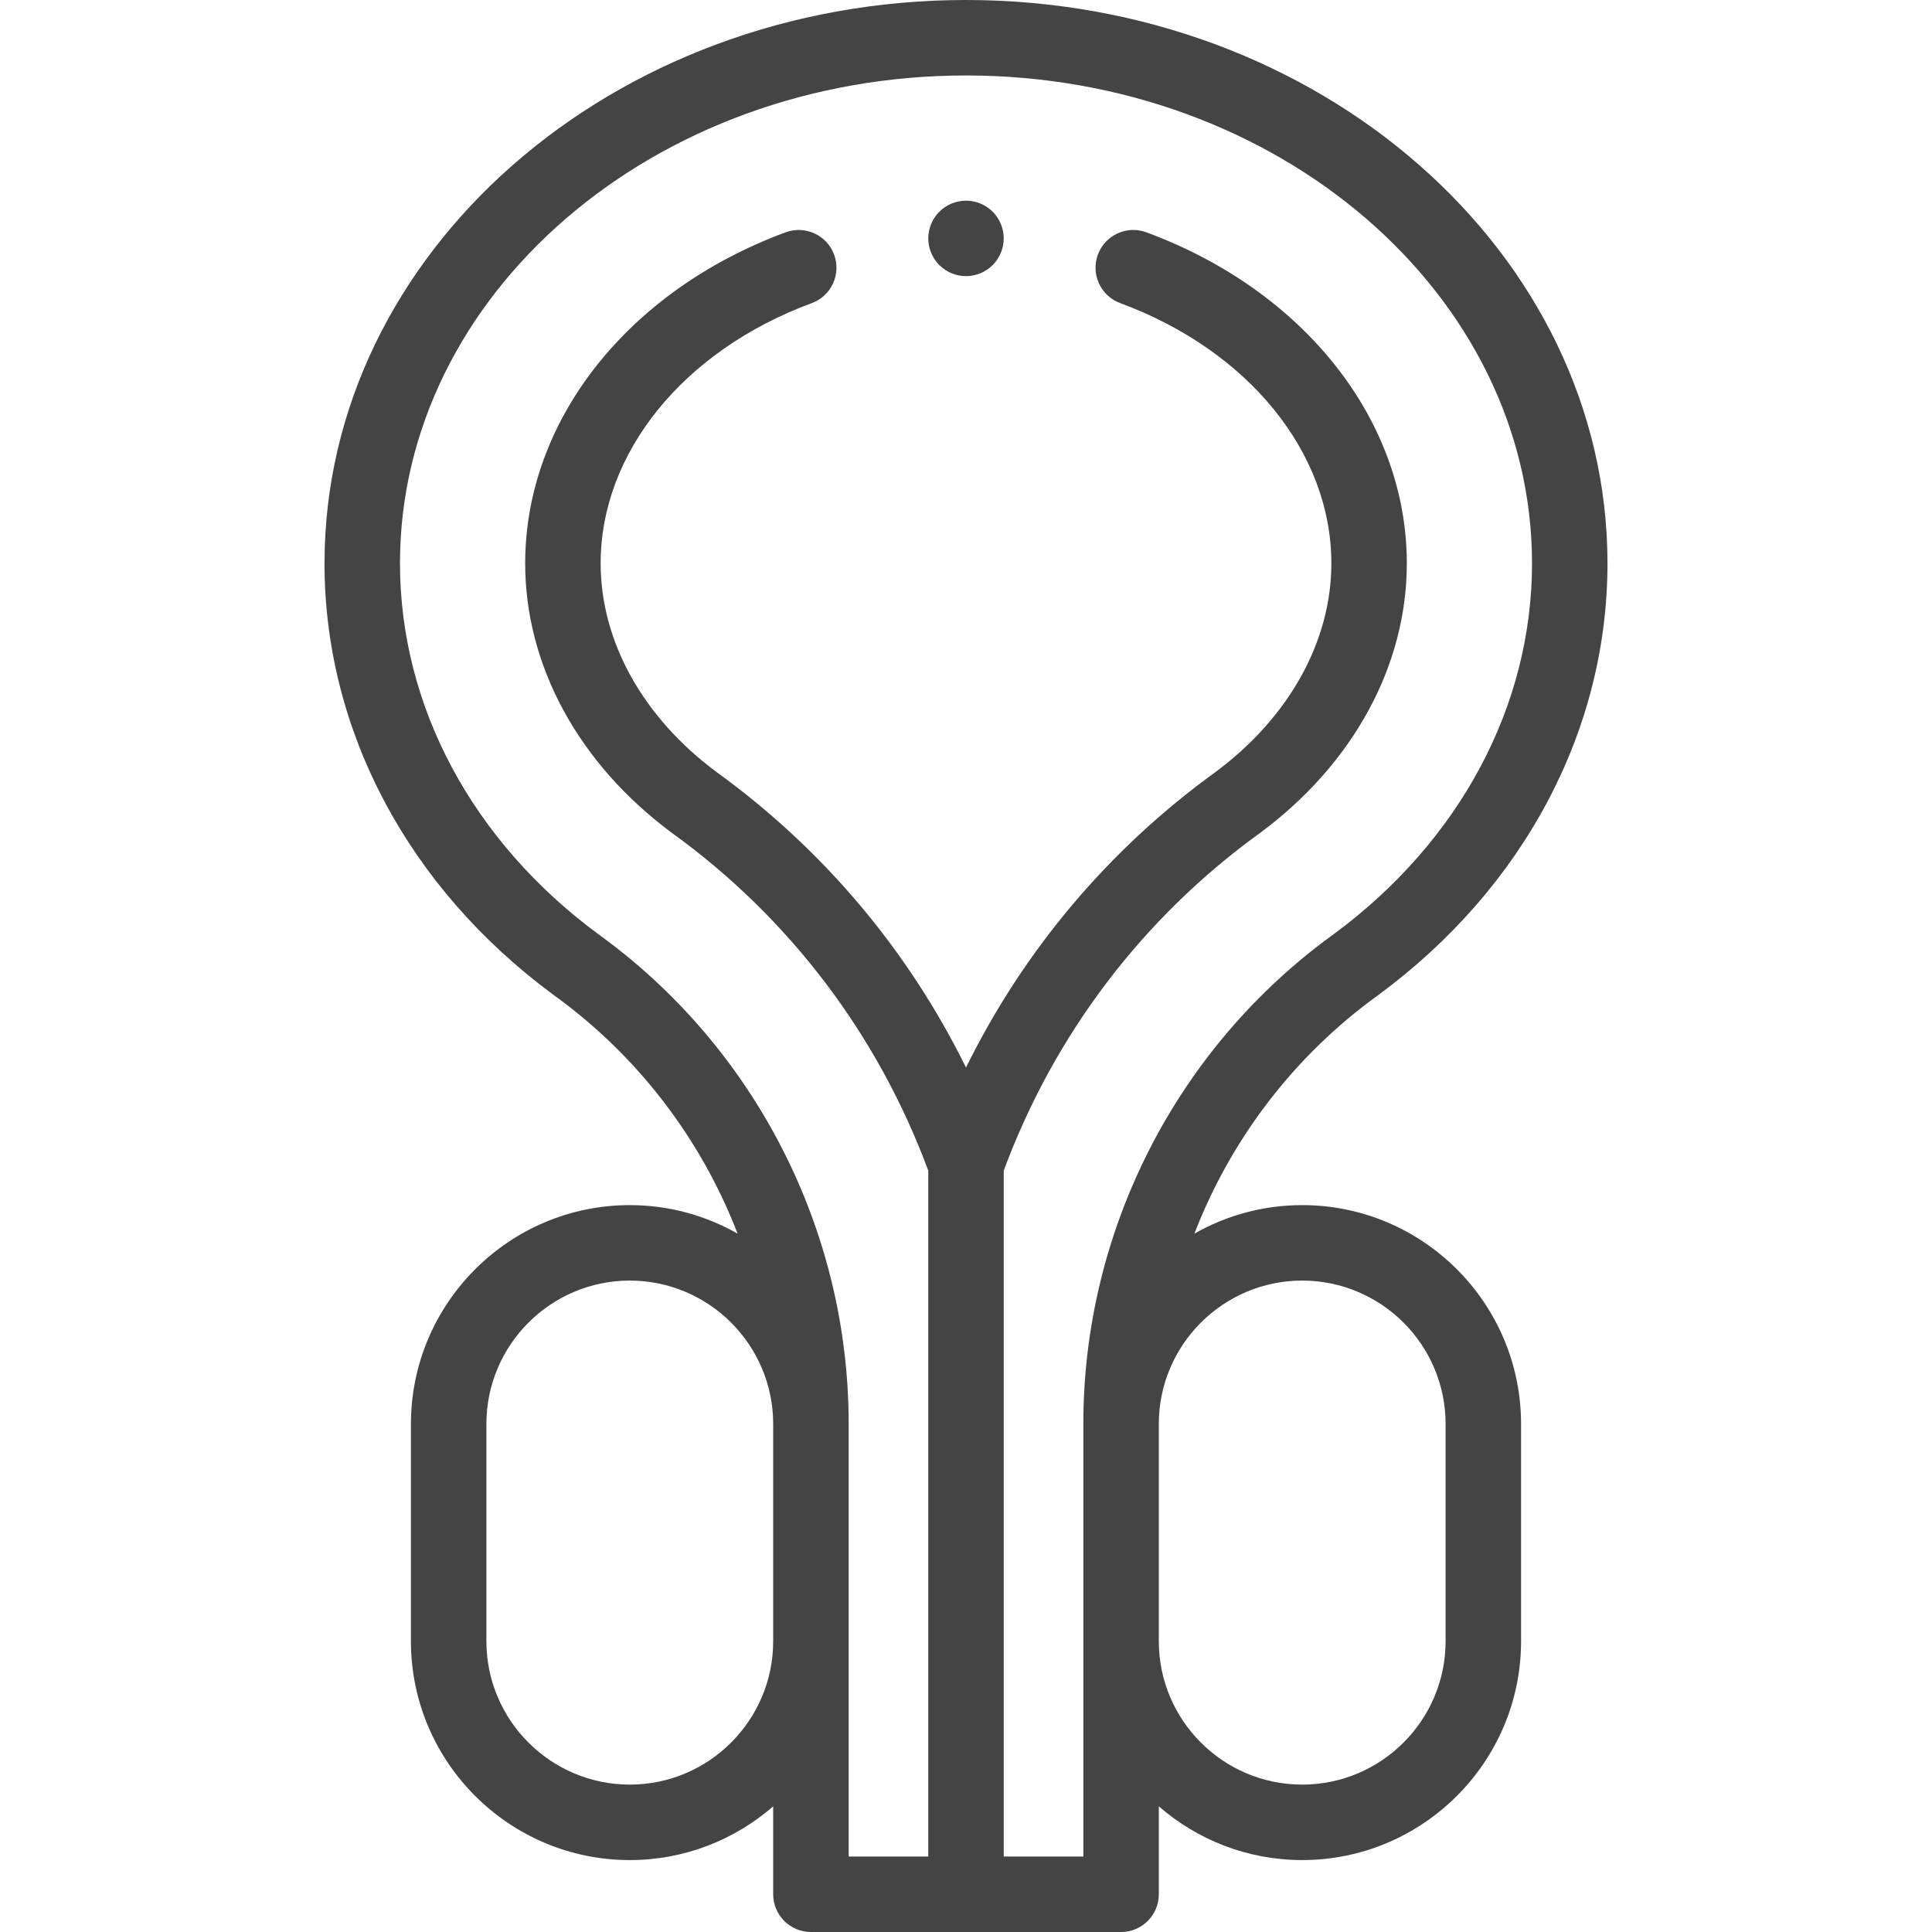 <?xml version="1.0"?>
<svg xmlns="http://www.w3.org/2000/svg" xmlns:xlink="http://www.w3.org/1999/xlink" xmlns:svgjs="http://svgjs.com/svgjs" version="1.1" width="512" height="512" x="0" y="0" viewBox="0 0 512 512" style="enable-background:new 0 0 512 512" xml:space="preserve"><g><g xmlns="http://www.w3.org/2000/svg" id="XMLID_1302_"><g id="XMLID_1054_"><path id="XMLID_1059_" d="m345.098 319.368c-10.385 0-20.132 2.757-28.573 7.557 9.668-25.018 26.423-47.135 48.678-63.183.029-.021.057-.042.085-.063 38.584-28.45 60.712-70.142 60.712-114.385 0-82.321-76.262-149.294-170-149.294s-170 66.973-170 149.294c0 44.243 22.128 85.936 60.711 114.386.028.021.057.041.085.063 22.255 16.048 39.01 38.165 48.678 63.183-8.441-4.8-18.188-7.557-28.573-7.557-31.981 0-58 26.019-58 58v57.57c0 31.981 26.019 58 58 58 14.527 0 27.813-5.381 38-14.238v23.299c0 5.522 4.477 10 10 10h82.196c5.523 0 10-4.478 10-10v-23.3c10.187 8.857 23.473 14.238 38 14.238 31.981 0 58-26.019 58-58v-57.57c.001-31.981-26.017-58-57.999-58zm-178.196 153.57c-20.953 0-38-17.047-38-38v-57.57c0-20.953 17.047-38 38-38s38 17.047 38 38v57.57c0 20.954-17.047 38-38 38zm120.196 19.062h-21.098v-181.774c13.381-36.073 36.805-66.97 67.839-89.427.03-.021.06-.044.09-.066 24.718-18.311 38.894-44.349 38.894-71.438 0-37.813-27.097-72.249-69.033-87.73-5.183-1.913-10.932.736-12.845 5.918-1.913 5.181.737 10.932 5.918 12.844 33.995 12.55 55.96 39.622 55.96 68.969 0 20.672-11.209 40.839-30.756 55.336-28.236 20.443-50.762 47.206-66.067 78.278-15.306-31.072-37.831-57.835-66.067-78.278-19.547-14.497-30.756-34.664-30.756-55.336 0-29.347 21.965-56.418 55.958-68.968 5.181-1.912 7.831-7.663 5.917-12.844-1.912-5.183-7.664-7.832-12.844-5.918-41.935 15.481-69.031 49.917-69.031 87.729 0 27.09 14.176 53.128 38.894 71.438.03.022.06.045.09.066 31.035 22.457 54.459 53.354 67.839 89.427v181.774h-21.098v-114.632-.091c0-51.246-24.806-99.735-66.36-129.724-33.393-24.64-52.542-60.45-52.542-98.26 0-71.292 67.29-129.293 150-129.293s150 58.001 150 129.294c0 37.81-19.149 73.62-52.542 98.26-41.554 29.988-66.36 78.478-66.36 129.724v.091zm96-57.062c0 20.953-17.047 38-38 38s-38-17.047-38-38v-57.57c0-20.953 17.047-38 38-38s38 17.047 38 38z" fill="#444444" data-original="#000000" style=""/><path id="XMLID_1070_" d="m256 53.18c-2.63 0-5.21 1.061-7.07 2.93-1.86 1.86-2.93 4.431-2.93 7.07 0 2.63 1.07 5.21 2.93 7.07 1.86 1.859 4.44 2.93 7.07 2.93s5.21-1.07 7.07-2.93 2.93-4.44 2.93-7.07c0-2.64-1.07-5.21-2.93-7.07-1.86-1.87-4.44-2.93-7.07-2.93z" fill="#444444" data-original="#000000" style=""/></g></g></g></svg>
